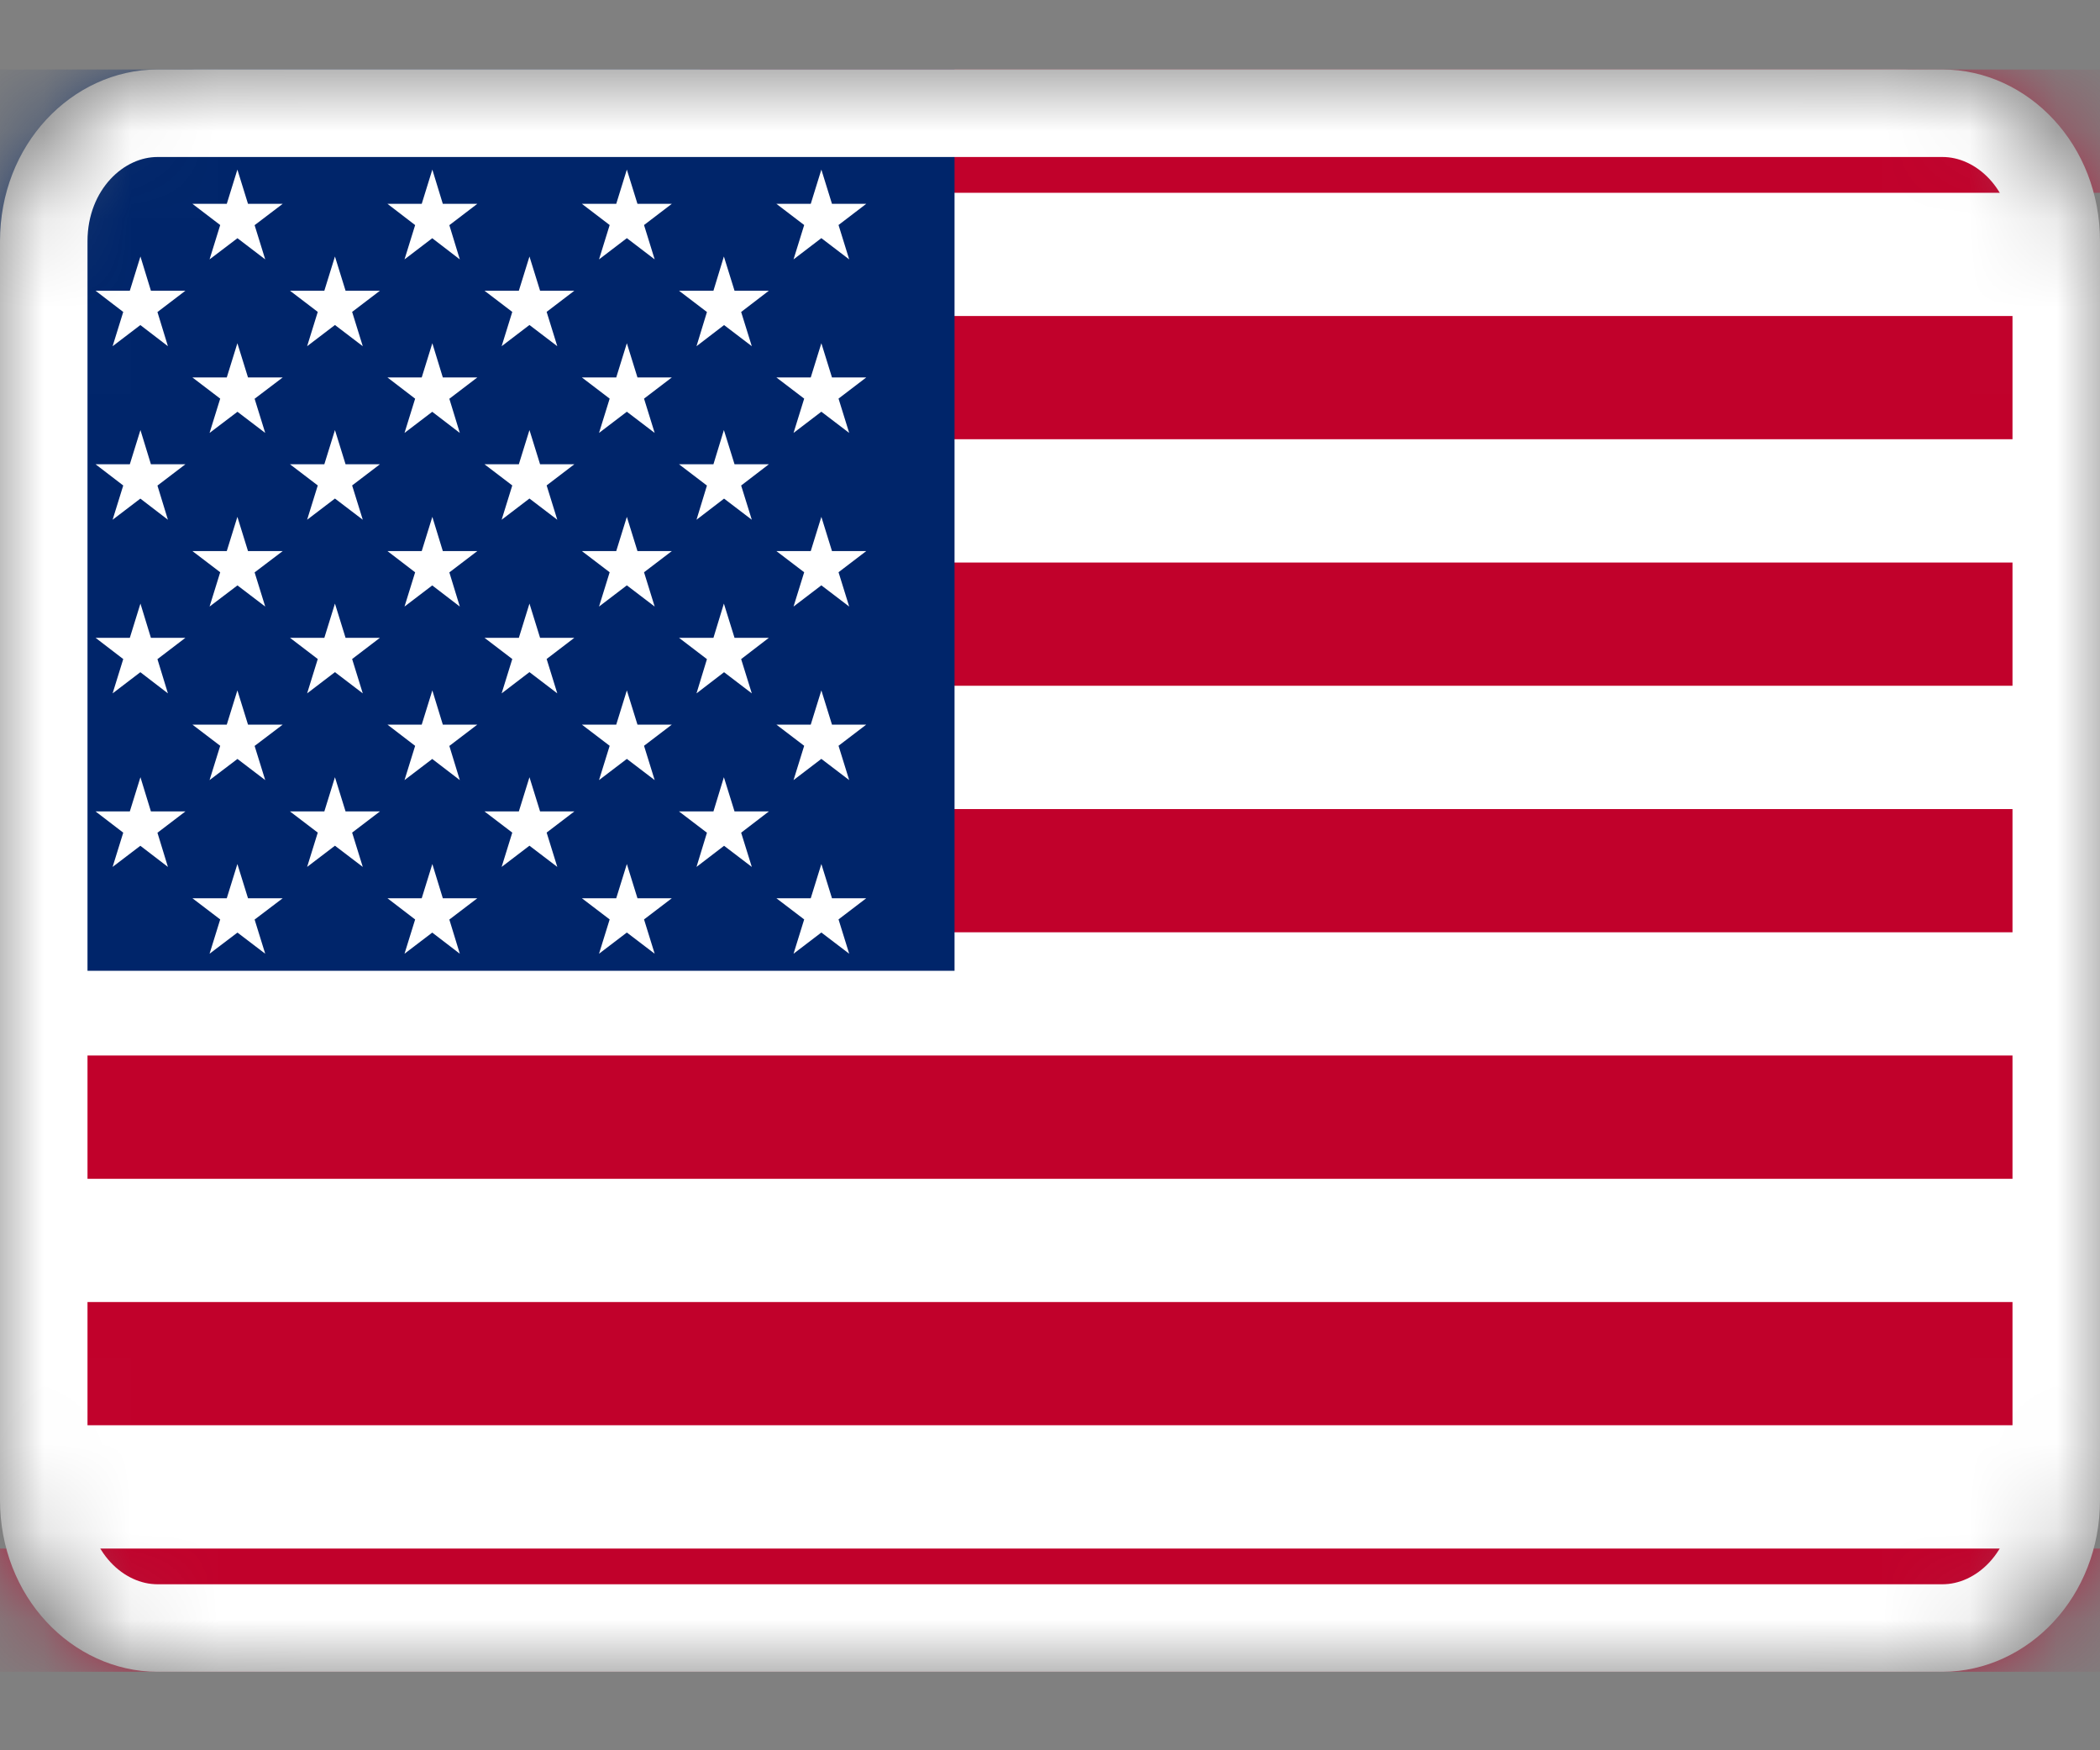 <svg width="24" height="20" viewBox="0 0 24 20" fill="none" xmlns="http://www.w3.org/2000/svg">
<rect x="0" y="0" width="24" height="20" fill="#808080" stroke="none"/>
<mask id="mask0_14287_58870" style="mask-type:alpha" maskUnits="userSpaceOnUse" x="0" y="0" width="24" height="20">
<path d="M21.714 0.794H2.286C1.023 0.794 0 1.887 0 3.236V16.662C0 18.01 1.023 19.103 2.286 19.103H21.714C22.977 19.103 24 18.01 24 16.662V3.236C24 1.887 22.977 0.794 21.714 0.794Z" fill="white"/>
</mask>
<g mask="url(#mask0_14287_58870)">
<path d="M21.714 0.794H2.286C1.023 0.794 0 1.887 0 3.236V16.662C0 18.01 1.023 19.103 2.286 19.103H21.714C22.977 19.103 24 18.01 24 16.662V3.236C24 1.887 22.977 0.794 21.714 0.794Z" fill="white"/>
<path fill-rule="evenodd" clip-rule="evenodd" d="M8 0.794H24V2.203H8V0.794ZM8 3.611H24V5.019H8V3.611ZM8 6.428H24V7.836H8V6.428ZM8 9.245H24V10.653H8V9.245ZM0 12.061H24V13.47H0V12.061ZM0 14.878H24V16.286H0V14.878ZM0 17.695H24V19.103H0V17.695Z" fill="#C1012B"/>
<path d="M24 20.511H0V21.92H24V20.511Z" fill="#C1012B"/>
<path fill-rule="evenodd" clip-rule="evenodd" d="M0 0.794H10.909V11.093H0V0.794Z" fill="#00256A"/>
<path d="M1.605 2.931L1.919 3.956L1.092 3.322H2.119L1.287 3.956L1.605 2.931Z" fill="white"/>
<path d="M1.605 4.914L1.919 5.939L1.092 5.305H2.119L1.287 5.939L1.605 4.914Z" fill="white"/>
<path d="M1.605 6.897L1.919 7.923L1.092 7.288H2.119L1.287 7.923L1.605 6.897Z" fill="white"/>
<path d="M1.605 8.881L1.919 9.906L1.092 9.272H2.119L1.287 9.906L1.605 8.881Z" fill="white"/>
<path d="M2.713 1.938L3.031 2.964L2.199 2.329H3.231L2.395 2.964L2.713 1.938Z" fill="white"/>
<path d="M2.713 3.922L3.031 4.947L2.199 4.313H3.231L2.395 4.947L2.713 3.922Z" fill="white"/>
<path d="M2.713 5.906L3.031 6.931L2.199 6.297H3.231L2.395 6.931L2.713 5.906Z" fill="white"/>
<path d="M2.713 7.889L3.031 8.914L2.199 8.28H3.231L2.395 8.914L2.713 7.889Z" fill="white"/>
<path d="M2.713 9.873L3.031 10.898L2.199 10.264H3.231L2.395 10.898L2.713 9.873Z" fill="white"/>
<path d="M3.828 2.931L4.146 3.956L3.314 3.322H4.342L3.51 3.956L3.828 2.931Z" fill="white"/>
<path d="M3.828 4.914L4.146 5.939L3.314 5.305H4.342L3.51 5.939L3.828 4.914Z" fill="white"/>
<path d="M3.828 6.897L4.146 7.923L3.314 7.288H4.342L3.51 7.923L3.828 6.897Z" fill="white"/>
<path d="M3.828 8.881L4.146 9.906L3.314 9.272H4.342L3.51 9.906L3.828 8.881Z" fill="white"/>
<path d="M4.941 1.938L5.255 2.964L4.428 2.329H5.455L4.623 2.964L4.941 1.938Z" fill="white"/>
<path d="M4.941 3.922L5.255 4.947L4.428 4.313H5.455L4.623 4.947L4.941 3.922Z" fill="white"/>
<path d="M4.941 5.906L5.255 6.931L4.428 6.297H5.455L4.623 6.931L4.941 5.906Z" fill="white"/>
<path d="M4.941 7.889L5.255 8.914L4.428 8.28H5.455L4.623 8.914L4.941 7.889Z" fill="white"/>
<path d="M4.941 9.873L5.255 10.898L4.428 10.264H5.455L4.623 10.898L4.941 9.873Z" fill="white"/>
<path d="M6.051 2.931L6.369 3.956L5.537 3.322H6.564L5.733 3.956L6.051 2.931Z" fill="white"/>
<path d="M6.051 4.914L6.369 5.939L5.537 5.305H6.564L5.733 5.939L6.051 4.914Z" fill="white"/>
<path d="M6.051 6.897L6.369 7.923L5.537 7.288H6.564L5.733 7.923L6.051 6.897Z" fill="white"/>
<path d="M6.051 8.881L6.369 9.906L5.537 9.272H6.564L5.733 9.906L6.051 8.881Z" fill="white"/>
<path d="M7.164 1.938L7.482 2.964L6.65 2.329H7.678L6.846 2.964L7.164 1.938Z" fill="white"/>
<path d="M7.164 3.922L7.482 4.947L6.65 4.313H7.678L6.846 4.947L7.164 3.922Z" fill="white"/>
<path d="M7.164 5.906L7.482 6.931L6.65 6.297H7.678L6.846 6.931L7.164 5.906Z" fill="white"/>
<path d="M7.164 7.889L7.482 8.914L6.65 8.28H7.678L6.846 8.914L7.164 7.889Z" fill="white"/>
<path d="M7.164 9.873L7.482 10.898L6.65 10.264H7.678L6.846 10.898L7.164 9.873Z" fill="white"/>
<path d="M8.273 2.931L8.592 3.956L7.76 3.322H8.787L7.96 3.956L8.273 2.931Z" fill="white"/>
<path d="M8.273 4.914L8.592 5.939L7.76 5.305H8.787L7.96 5.939L8.273 4.914Z" fill="white"/>
<path d="M8.273 6.897L8.592 7.923L7.76 7.288H8.787L7.96 7.923L8.273 6.897Z" fill="white"/>
<path d="M8.273 8.881L8.592 9.906L7.76 9.272H8.787L7.96 9.906L8.273 8.881Z" fill="white"/>
<path d="M9.387 1.938L9.705 2.964L8.873 2.329H9.9L9.069 2.964L9.387 1.938Z" fill="white"/>
<path d="M9.387 3.922L9.705 4.947L8.873 4.313H9.9L9.069 4.947L9.387 3.922Z" fill="white"/>
<path d="M9.387 5.906L9.705 6.931L8.873 6.297H9.9L9.069 6.931L9.387 5.906Z" fill="white"/>
<path d="M9.387 7.889L9.705 8.914L8.873 8.28H9.9L9.069 8.914L9.387 7.889Z" fill="white"/>
<path d="M9.387 9.873L9.705 10.898L8.873 10.264H9.9L9.069 10.898L9.387 9.873Z" fill="white"/>
<path d="M1.8 1.294H22.2C22.878 1.294 23.5 1.907 23.5 2.756V17.141C23.5 17.99 22.878 18.603 22.2 18.603H1.8C1.122 18.603 0.5 17.99 0.5 17.141V2.756C0.5 1.907 1.122 1.294 1.8 1.294Z" stroke="white"/>
</g>
</svg>
